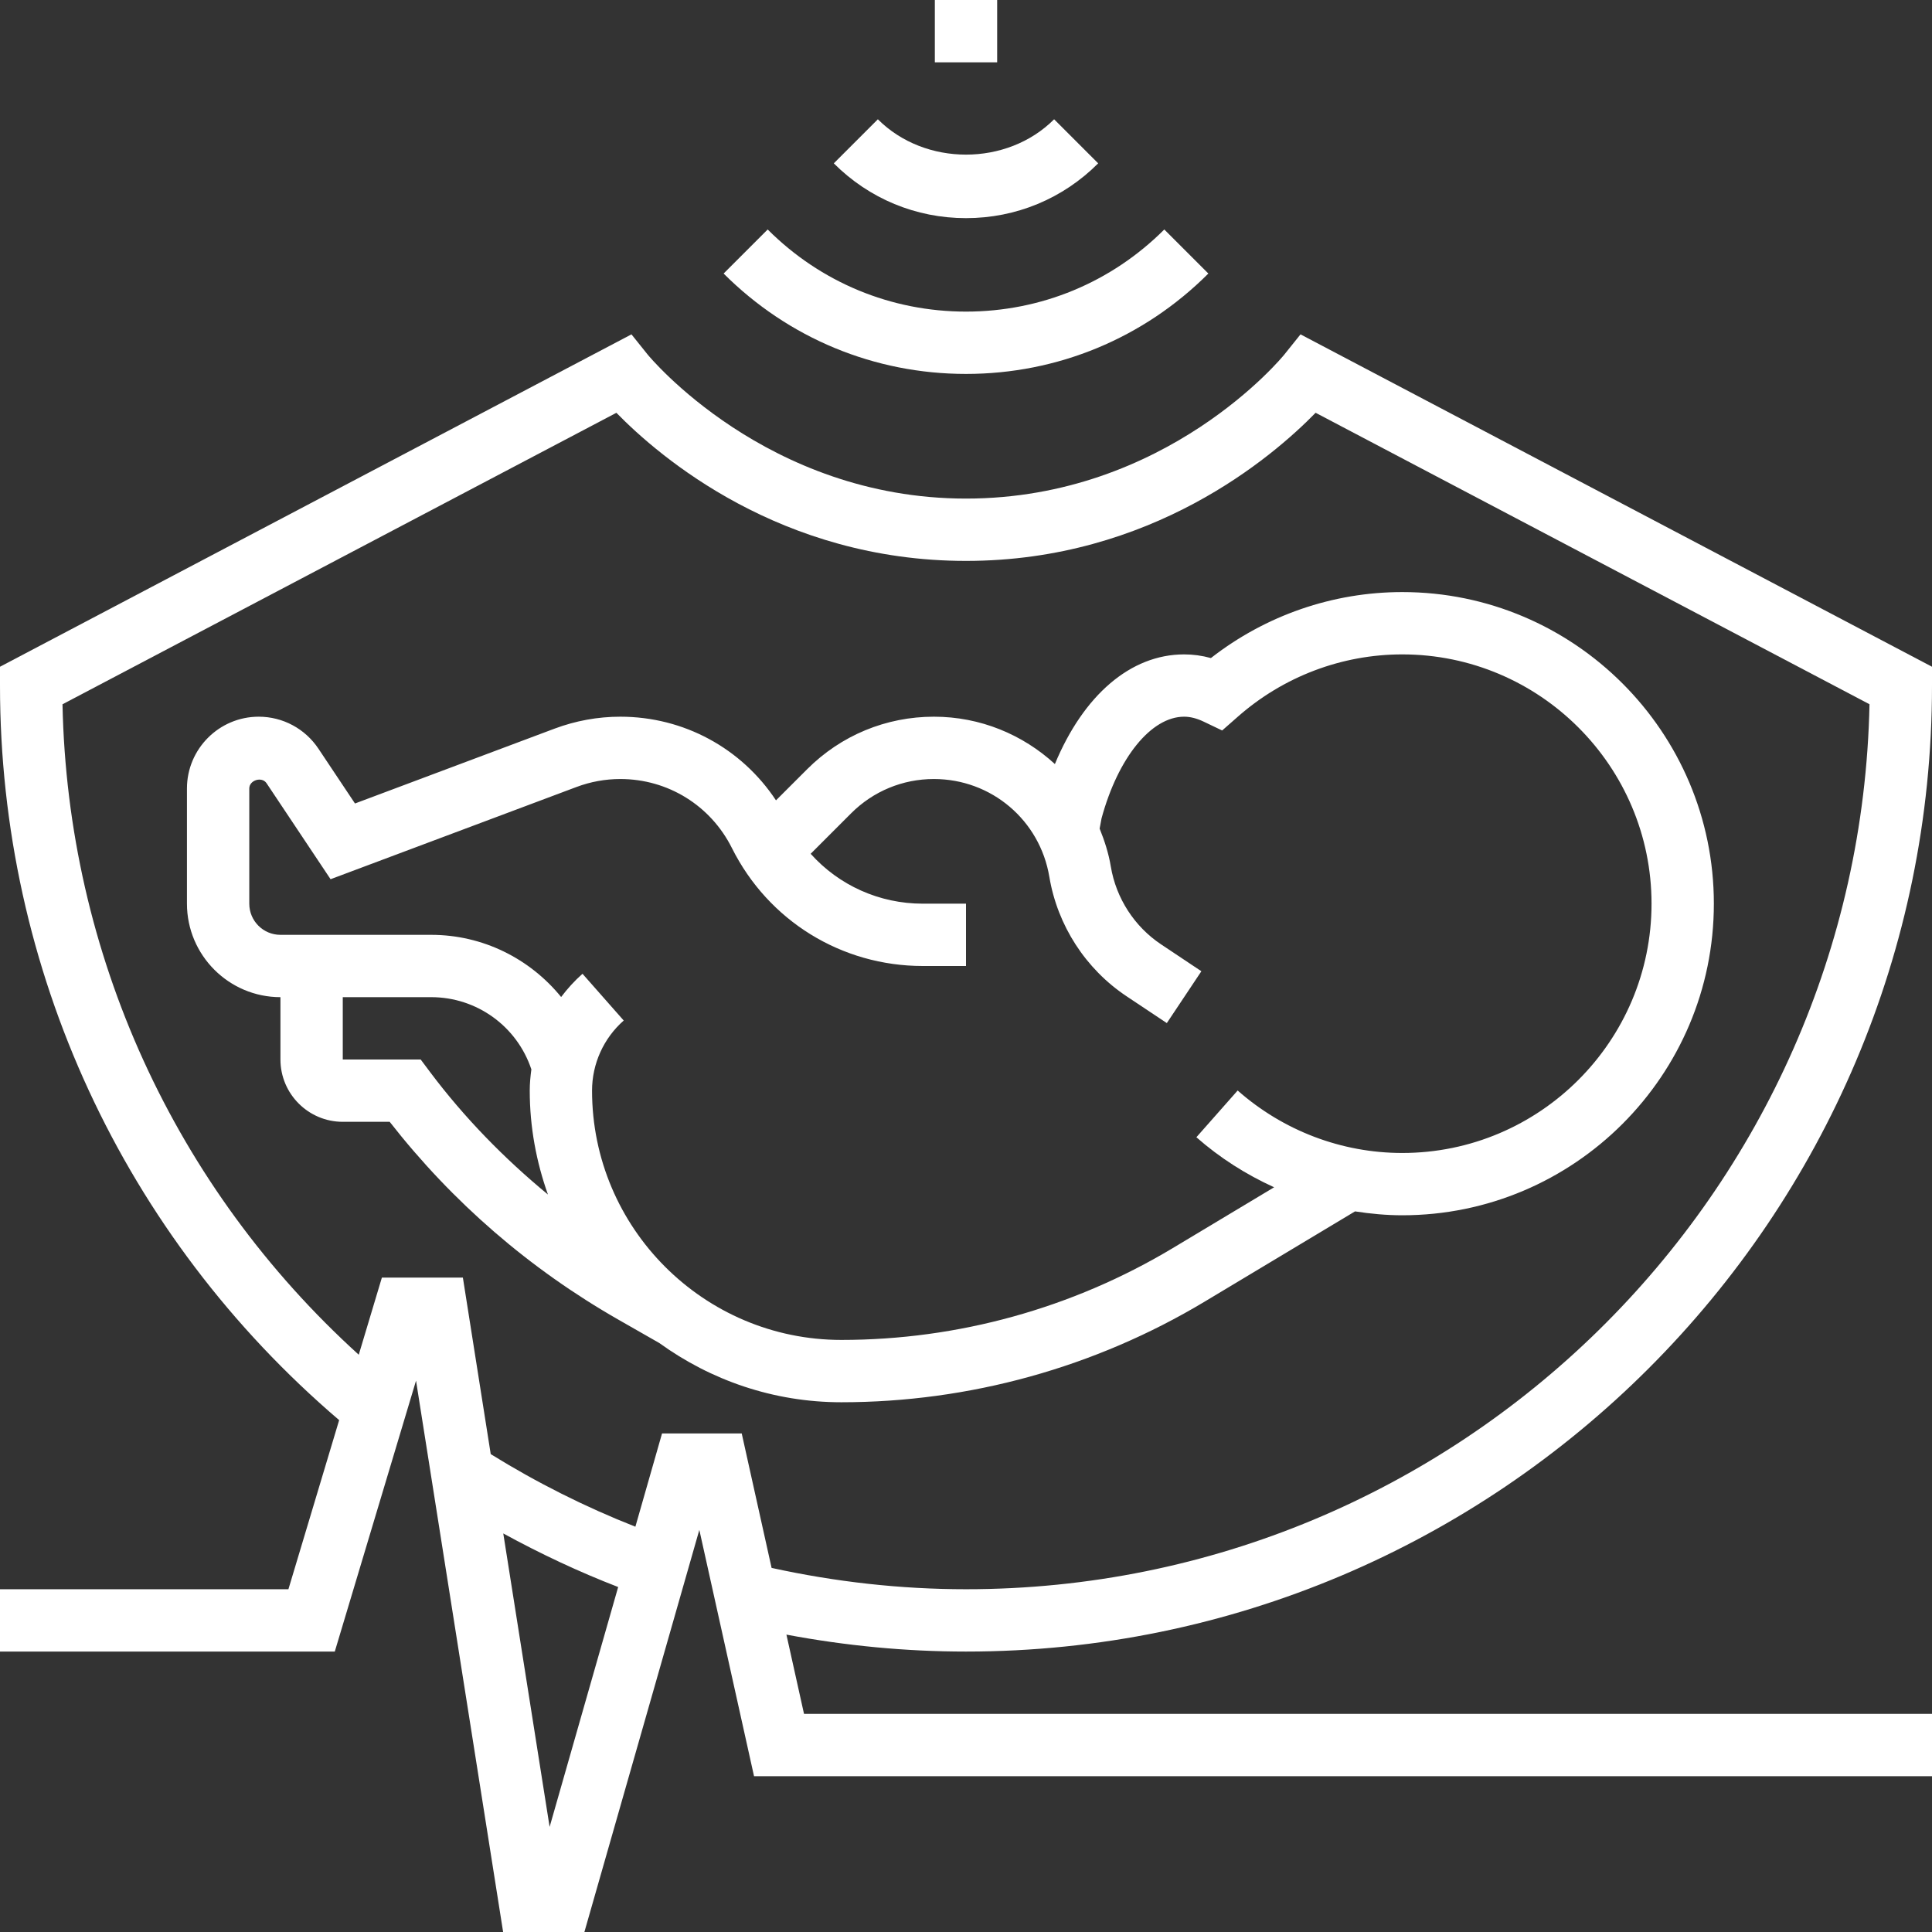 <svg width="77" height="77" viewBox="0 0 77 77" fill="none" xmlns="http://www.w3.org/2000/svg">
<rect x="0" y="0" width="77" height="77" fill="#333333" stroke="none"/>
<g clip-path="url(#clip0_725:854)">
<path d="M77 27.323V26.573L51.832 13.326L51.19 14.127C51.147 14.185 46.503 19.871 38.5 19.871C30.542 19.871 25.852 14.183 25.809 14.127L25.167 13.326L0 26.573V27.323C0 38.643 4.923 49.26 13.517 56.599L11.495 63.339H0V65.823H13.343L16.581 55.026L20.052 77H23.291L27.872 60.974L30.052 70.79H77V68.306H32.044L31.343 65.148C33.693 65.59 36.091 65.823 38.5 65.823C59.73 65.823 77 48.552 77 27.323ZM21.905 72.812L20.058 61.116C21.54 61.925 23.069 62.646 24.637 63.251L21.905 72.812ZM30.752 62.489L29.561 57.129H26.386L25.323 60.847C23.325 60.061 21.39 59.089 19.558 57.954L18.448 50.919H15.22L14.298 53.993C6.952 47.329 2.695 38.013 2.491 28.069L24.566 16.452C26.287 18.214 31.114 22.355 38.5 22.355C45.886 22.355 50.713 18.214 52.434 16.451L74.509 28.068C74.11 47.584 58.11 63.339 38.5 63.339C35.883 63.339 33.284 63.044 30.752 62.489Z" fill="white"/>
<path d="M55.887 23.597C53.12 23.597 50.441 24.526 48.261 26.227C47.906 26.129 47.55 26.081 47.193 26.081C45.062 26.081 43.184 27.704 42.043 30.451C40.764 29.279 39.075 28.564 37.222 28.564C35.312 28.564 33.517 29.308 32.166 30.66L30.927 31.898C29.555 29.824 27.256 28.564 24.723 28.564C23.827 28.564 22.947 28.725 22.105 29.039L14.148 32.023L12.691 29.839C12.159 29.041 11.27 28.564 10.311 28.564C8.734 28.564 7.451 29.848 7.451 31.425V36.016C7.451 38.07 9.123 39.742 11.177 39.742V42.226C11.177 43.596 12.291 44.71 13.661 44.71H15.531C18.036 47.916 21.099 50.568 24.646 52.595L26.276 53.526C28.321 55.004 30.822 55.887 33.532 55.887C38.63 55.887 43.639 54.5 48.011 51.877L54.005 48.28C54.626 48.376 55.253 48.435 55.887 48.435C62.735 48.435 68.306 42.864 68.306 36.016C68.306 29.168 62.735 23.597 55.887 23.597ZM17.138 42.723L16.766 42.226H13.661V39.742H17.186C18.999 39.742 20.602 40.898 21.177 42.618H21.178C21.14 42.899 21.113 43.181 21.113 43.468C21.113 44.921 21.377 46.311 21.838 47.608C20.097 46.17 18.511 44.553 17.138 42.723ZM55.887 45.952C53.476 45.952 51.146 45.067 49.327 43.462L47.682 45.325C48.618 46.149 49.666 46.812 50.78 47.319L46.734 49.747C42.746 52.138 38.18 53.403 33.532 53.403C28.054 53.403 23.596 48.946 23.596 43.468C23.596 42.398 24.056 41.38 24.858 40.673L23.216 38.81C22.898 39.091 22.615 39.403 22.364 39.736C21.119 38.206 19.243 37.258 17.186 37.258H11.177C10.491 37.258 9.935 36.702 9.935 36.016V31.425C9.935 31.091 10.438 30.937 10.624 31.216L13.175 35.041L22.978 31.365C23.538 31.155 24.127 31.048 24.723 31.048C26.618 31.048 28.322 32.103 29.17 33.798C30.621 36.698 33.537 38.5 36.779 38.5H38.5V36.016H36.779C35.038 36.016 33.432 35.28 32.309 34.028L33.92 32.416C34.802 31.534 35.974 31.048 37.22 31.048C39.511 31.048 41.445 32.688 41.822 34.948C42.146 36.884 43.266 38.618 44.899 39.706L46.504 40.775L47.881 38.709L46.277 37.639C45.214 36.931 44.483 35.801 44.272 34.539C44.184 34.007 44.021 33.506 43.826 33.024L43.902 32.616C44.56 30.193 45.883 28.564 47.193 28.564C47.44 28.564 47.694 28.629 47.968 28.759L48.709 29.113L49.327 28.57C51.146 26.965 53.476 26.081 55.887 26.081C61.365 26.081 65.822 30.538 65.822 36.016C65.822 41.494 61.365 45.952 55.887 45.952Z" fill="white"/>
<path d="M46.403 9.146C44.292 11.256 41.485 12.419 38.5 12.419C35.514 12.419 32.707 11.256 30.596 9.146L28.84 10.902C31.419 13.481 34.851 14.903 38.5 14.903C42.148 14.903 45.58 13.481 48.159 10.902L46.403 9.146Z" fill="white"/>
<path d="M42.012 4.754C40.137 6.632 36.863 6.632 34.987 4.754L33.231 6.51C34.637 7.919 36.508 8.694 38.5 8.694C40.492 8.694 42.362 7.919 43.768 6.51L42.012 4.754Z" fill="white"/>
<path d="M39.742 0H37.258V2.484H39.742V0Z" fill="white"/>
</g>
<defs>
<clipPath id="clip0_725:854">
<rect width="77" height="77" fill="white"/>
</clipPath>
</defs>
</svg>
